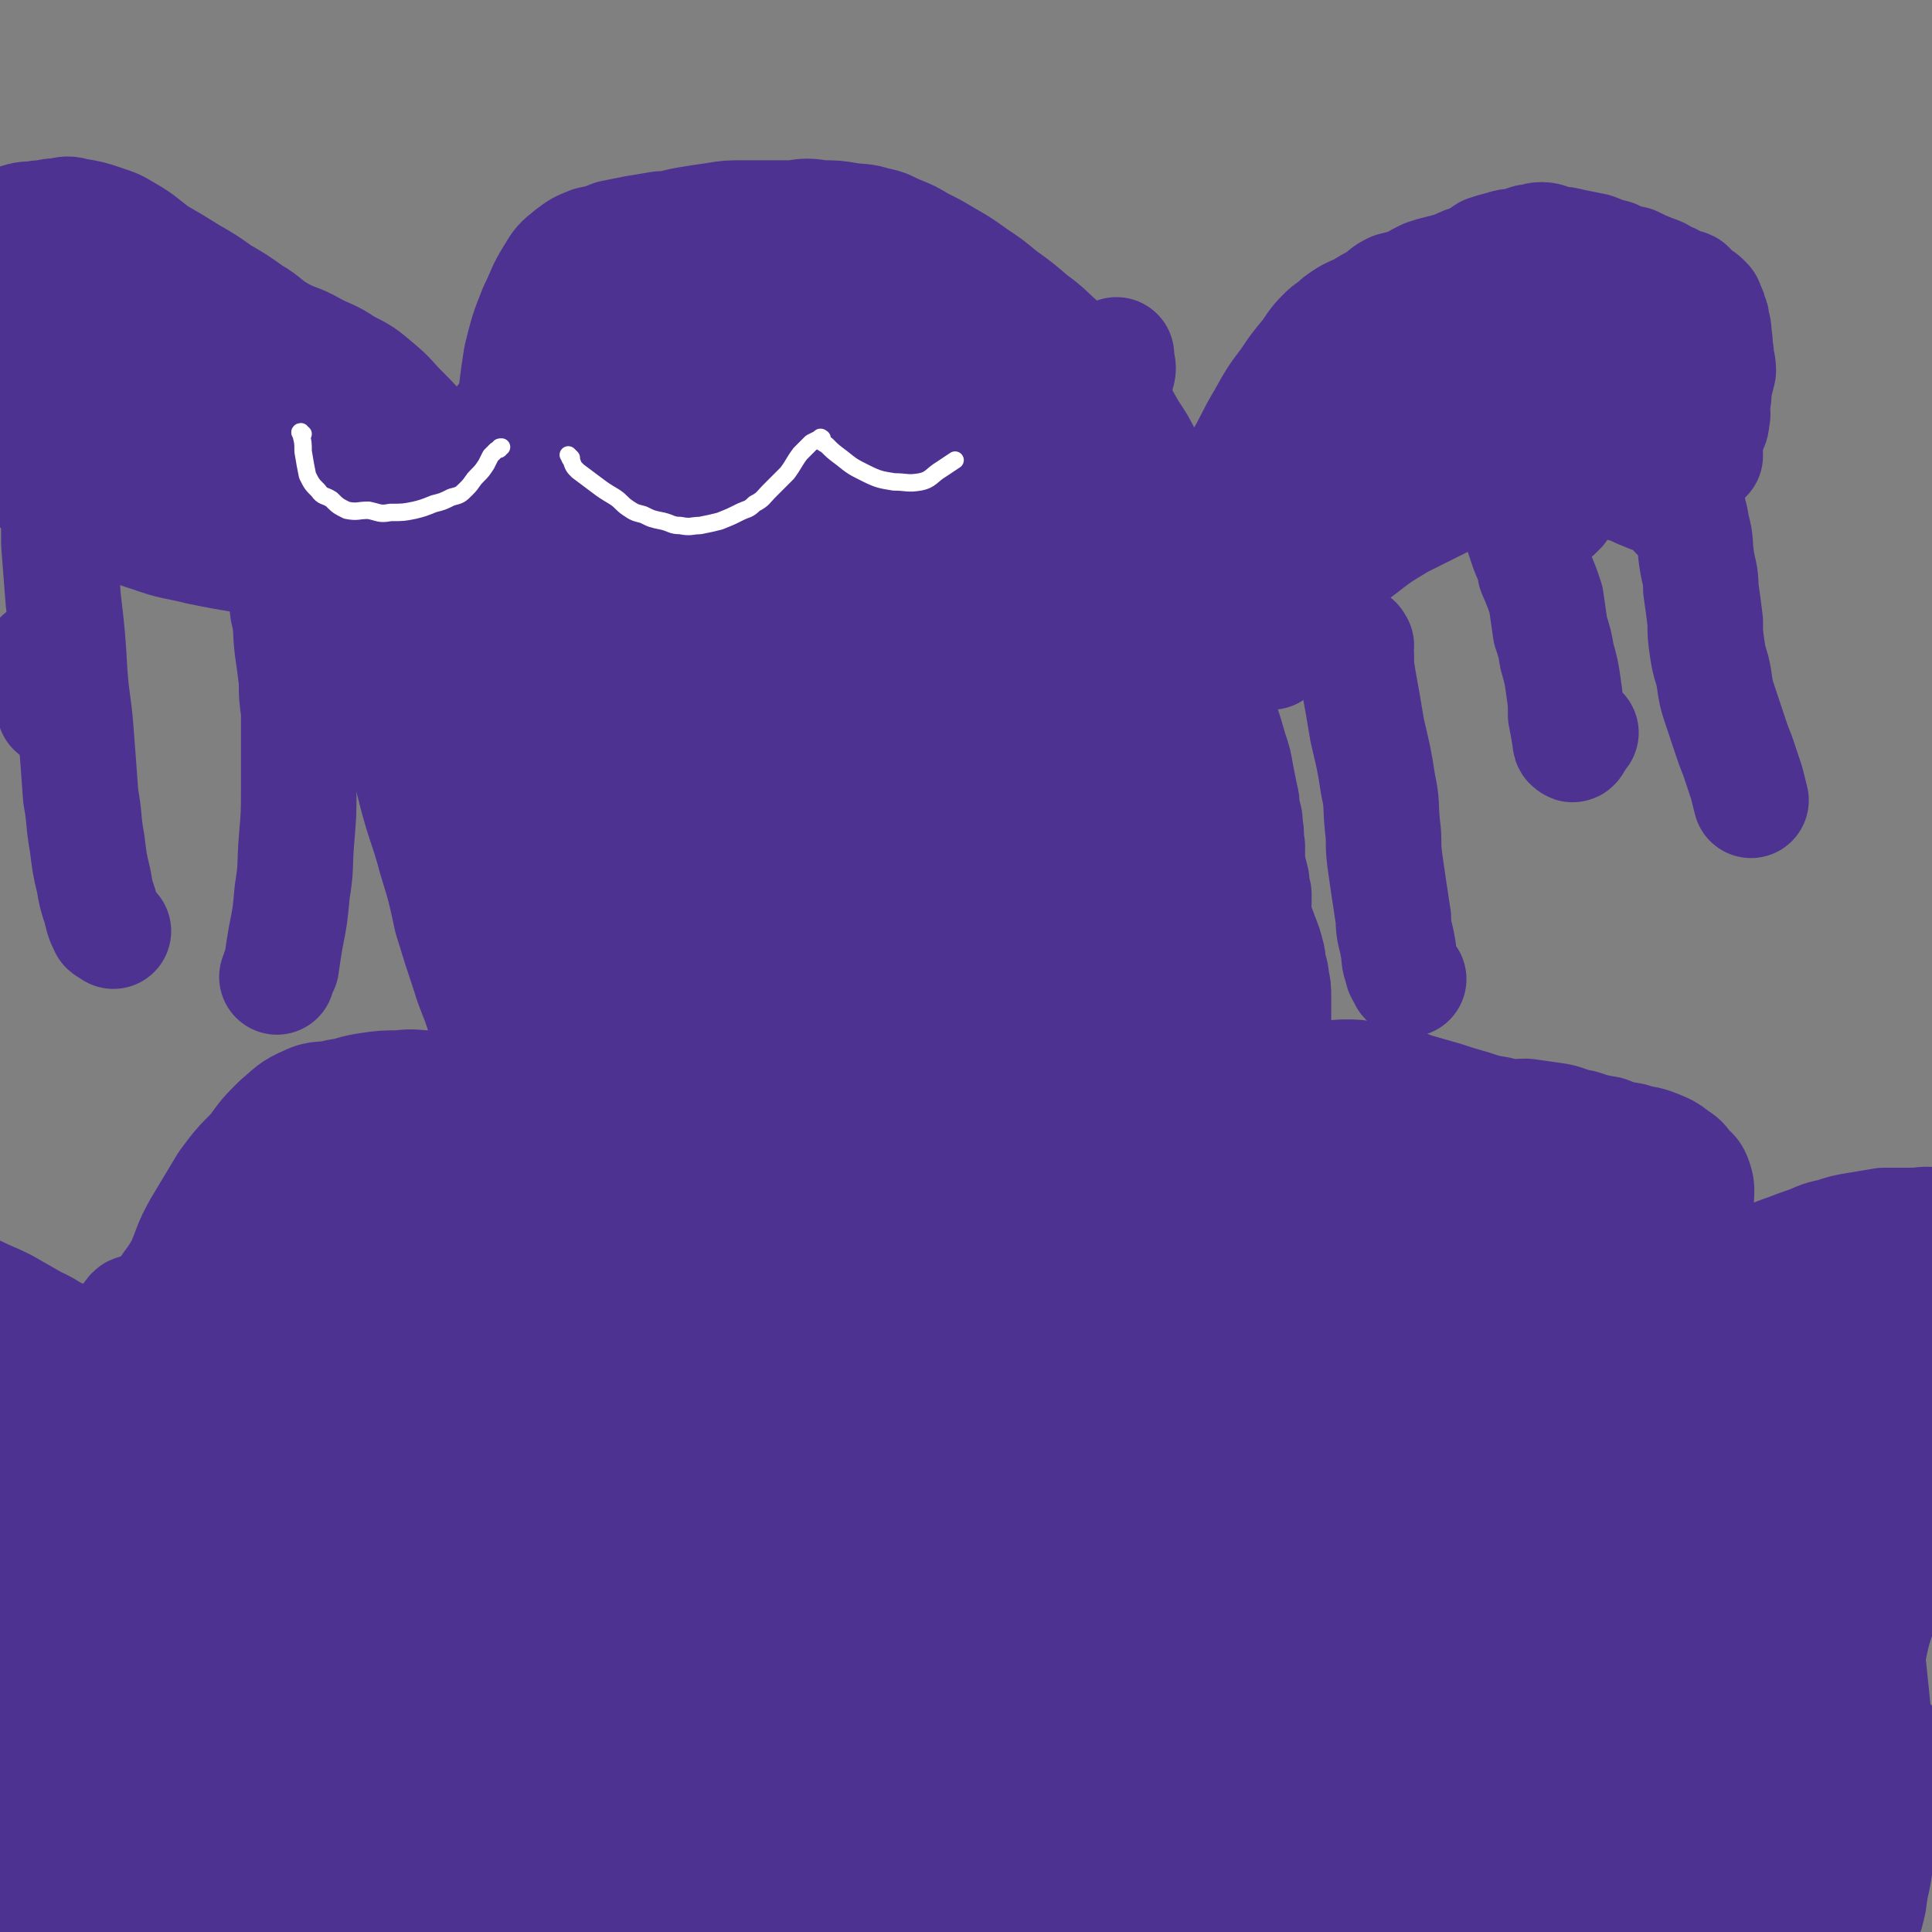 <svg viewBox='0 0 886 886' version='1.1' xmlns='http://www.w3.org/2000/svg' xmlns:xlink='http://www.w3.org/1999/xlink'><rect x="0" y="0" width="886" height="886" fill="#808080" stroke="none"/><g fill='none' stroke='#4D3292' stroke-width='53' stroke-linecap='round' stroke-linejoin='round'><path d='M250,171c-1,0 -1,-1 -1,-1 -2,2 -2,3 -3,5 -3,5 -4,4 -7,8 -5,6 -5,6 -9,11 -5,6 -5,6 -9,12 -4,5 -4,5 -7,10 -4,6 -4,6 -7,12 -3,5 -3,5 -6,11 -2,5 -2,5 -4,10 -2,4 -2,4 -3,8 -1,4 -1,4 -1,8 0,4 1,4 2,8 2,4 2,5 3,9 2,4 1,4 3,8 3,5 4,4 6,9 3,4 3,4 6,8 3,5 3,5 7,9 3,5 3,5 6,9 4,5 4,4 8,9 3,4 3,4 6,8 3,3 3,4 6,7 2,3 2,3 5,6 2,2 3,2 5,5 3,3 3,3 5,6 2,3 2,3 5,6 2,3 3,2 5,5 2,3 2,3 4,7 2,3 2,3 4,6 2,3 2,3 3,6 2,5 2,5 4,11 3,5 3,5 5,10 1,3 1,3 2,6 0,2 0,2 0,4 0,1 0,1 0,2 0,2 0,2 0,4 -1,2 0,2 0,4 -1,2 -1,2 -2,5 0,3 0,3 0,6 0,3 0,3 -1,7 0,3 -1,3 -1,6 -1,4 -1,4 -1,8 0,5 0,5 0,9 0,5 0,5 0,10 0,5 -1,5 -1,10 0,3 0,4 0,7 1,6 1,6 1,11 0,5 0,5 -1,11 0,4 0,4 -1,8 0,2 0,2 -1,5 -1,2 -1,2 -1,4 0,1 0,1 0,2 0,0 0,0 0,0 0,0 0,0 0,-1 '/><path d='M271,512c-1,0 -1,-1 -1,-1 -1,-1 -1,0 -2,-1 -1,-1 -1,-1 -2,-3 -1,-2 -2,-2 -3,-4 -2,-6 -1,-6 -3,-13 -2,-6 -1,-6 -3,-13 -2,-8 -3,-8 -4,-16 -2,-7 -1,-7 -2,-15 0,-9 0,-9 -1,-17 -1,-12 -2,-12 -3,-24 -2,-15 -2,-15 -3,-29 -2,-14 -2,-14 -4,-28 0,-8 0,-8 0,-16 0,-6 0,-6 0,-12 0,-5 0,-5 0,-9 -1,-5 -1,-6 -2,-11 0,-5 -1,-5 -2,-11 -1,-9 0,-9 -1,-18 -1,-11 -1,-11 -1,-22 0,-14 0,-14 0,-28 1,-15 1,-15 2,-30 1,-14 1,-14 3,-27 3,-12 3,-12 7,-22 4,-8 3,-8 8,-16 3,-5 3,-5 8,-9 4,-3 4,-3 9,-5 5,-1 5,-1 10,-3 5,-1 5,-1 10,-2 6,-1 6,-1 12,-2 6,0 6,-1 12,-2 6,-1 6,-1 13,-2 6,-1 6,-1 13,-1 5,0 5,0 11,0 6,0 6,0 12,0 6,-1 6,-1 13,0 6,0 6,0 12,1 6,1 6,0 12,2 6,1 6,2 11,4 5,2 5,2 10,5 6,3 6,3 11,6 7,4 7,4 14,9 6,4 6,4 12,9 7,5 7,5 14,11 7,5 7,6 14,12 7,6 7,5 13,12 6,6 5,7 10,13 4,7 4,7 8,14 4,6 4,6 7,12 4,5 4,5 7,11 3,5 2,5 4,11 2,5 2,5 4,11 1,5 1,5 2,10 1,7 1,7 2,13 1,7 1,7 2,14 1,7 1,7 3,14 2,6 2,6 3,12 2,6 2,6 3,12 2,7 3,7 5,13 2,6 2,6 4,13 2,6 2,6 3,12 1,5 1,5 2,10 1,3 0,3 1,7 1,3 1,3 1,6 1,4 0,4 1,9 0,4 0,4 0,8 1,4 1,4 2,8 0,3 0,3 1,6 0,2 0,2 0,4 -1,1 0,1 0,3 0,0 0,0 0,0 0,1 -1,1 0,1 0,2 0,2 0,4 2,4 2,4 3,7 2,5 2,5 3,9 1,3 0,3 1,6 1,3 1,3 1,5 1,4 1,4 1,9 0,3 0,3 0,6 0,3 0,2 0,5 -1,2 0,2 0,3 0,1 0,1 0,1 0,1 0,1 0,1 0,0 -1,0 0,1 0,2 0,2 0,3 1,3 1,3 1,5 1,3 1,3 2,5 0,1 0,1 0,2 0,1 0,2 0,2 -1,1 -1,1 -1,1 0,0 0,0 0,1 '/><path d='M265,198c-1,-1 -1,-2 -1,-1 -2,1 -1,2 -2,5 -3,9 -3,9 -6,18 -6,15 -6,15 -11,31 -4,14 -4,14 -6,29 -2,13 -3,13 -2,25 1,15 2,15 7,29 5,14 4,15 12,28 8,13 9,13 20,24 8,7 8,8 18,13 6,3 8,5 14,3 5,-1 5,-3 8,-8 3,-6 4,-6 5,-13 2,-13 2,-13 2,-27 -1,-19 -2,-19 -3,-38 -1,-22 -1,-22 -3,-44 -1,-20 -1,-20 -2,-39 -1,-15 -1,-15 -3,-30 -1,-10 -1,-10 -4,-19 -2,-8 -2,-9 -6,-16 -3,-6 -2,-7 -7,-11 -3,-2 -4,-2 -8,-2 -3,0 -4,0 -7,2 -5,4 -5,5 -8,11 -6,11 -6,11 -10,23 -5,20 -5,20 -7,40 -3,26 -3,26 -3,52 1,24 0,25 4,49 4,22 3,22 11,43 4,11 5,11 13,20 4,5 6,9 11,8 6,0 7,-3 11,-9 6,-8 6,-9 8,-18 4,-15 4,-15 4,-31 1,-24 -1,-24 -2,-48 -2,-27 -3,-27 -4,-54 -2,-27 -3,-27 -3,-55 0,-21 1,-21 2,-42 0,-11 2,-13 2,-23 0,-1 -1,0 -1,1 -1,1 -1,0 -1,1 -3,7 -4,7 -5,15 -4,18 -5,18 -6,37 -3,32 -6,32 -4,64 2,29 5,29 12,58 4,19 3,20 10,38 4,9 5,9 12,17 3,4 4,5 8,6 4,0 5,-2 7,-5 2,-8 1,-9 0,-17 -1,-13 -1,-13 -5,-26 -5,-18 -6,-18 -12,-37 -6,-22 -6,-22 -12,-44 -5,-18 -5,-18 -10,-35 -2,-8 -1,-8 -3,-16 -2,-5 -2,-5 -5,-10 -1,-2 -2,-2 -3,-3 0,0 1,1 1,2 0,2 0,2 1,4 5,11 5,12 11,22 12,21 11,22 25,41 19,26 18,28 42,50 15,15 17,14 35,23 16,8 16,9 33,12 9,2 11,0 19,-3 6,-3 8,-4 9,-9 1,-8 -1,-9 -5,-16 -7,-14 -8,-14 -18,-27 -14,-17 -14,-17 -30,-33 -15,-17 -15,-17 -32,-32 -13,-11 -13,-13 -28,-20 -13,-6 -14,-5 -27,-4 -12,0 -14,1 -24,6 -11,6 -13,7 -20,17 -8,13 -8,15 -10,30 -3,19 -2,20 1,39 3,20 2,22 12,40 9,16 11,16 25,29 11,10 12,13 25,18 11,3 13,4 23,0 10,-4 10,-7 17,-16 7,-10 9,-10 11,-22 2,-19 0,-20 -4,-39 -4,-26 -5,-26 -13,-51 -8,-29 -9,-28 -18,-57 -5,-17 -3,-18 -8,-35 -3,-7 -3,-13 -7,-13 -4,0 -6,7 -9,14 -6,15 -7,16 -10,32 -4,24 -5,24 -5,49 1,29 3,29 8,57 6,25 5,26 14,49 6,13 7,13 17,24 5,7 6,9 13,11 5,2 9,1 12,-3 4,-7 2,-9 2,-19 -1,-14 0,-14 -4,-28 -5,-23 -7,-23 -14,-46 -7,-25 -7,-25 -14,-51 -5,-20 -6,-20 -10,-41 -1,-7 0,-7 -1,-14 0,-1 0,-1 -1,-1 0,0 -1,1 -1,2 1,10 1,10 3,20 3,20 2,21 8,41 11,29 11,30 26,58 9,15 9,16 22,29 6,6 9,9 16,9 4,1 5,-3 7,-7 3,-6 4,-6 4,-12 -2,-14 -3,-14 -8,-28 -5,-18 -6,-18 -12,-37 -7,-19 -7,-19 -14,-39 -5,-14 -5,-14 -11,-28 -3,-6 -3,-7 -6,-12 -1,-1 -2,1 -4,2 -1,1 -1,1 0,3 0,3 0,3 2,7 6,14 6,15 13,28 10,20 10,20 22,39 13,21 13,21 28,41 12,15 12,15 25,29 9,10 8,12 18,19 4,3 6,3 11,3 4,-1 6,-1 7,-4 2,-5 1,-7 -2,-13 -4,-10 -5,-9 -11,-19 -9,-16 -10,-15 -19,-31 -13,-24 -14,-23 -26,-47 -11,-23 -11,-23 -21,-46 -7,-17 -7,-17 -14,-34 -2,-5 -1,-6 -4,-10 -1,-1 -2,-2 -2,-2 0,1 1,2 2,5 2,5 2,5 5,11 5,13 5,13 11,26 10,23 9,23 21,46 12,23 11,23 26,45 11,16 12,15 25,31 9,10 9,10 19,20 5,5 5,5 11,9 1,1 2,1 2,1 0,0 -1,0 -2,-1 -6,-3 -6,-3 -11,-8 -10,-10 -11,-10 -20,-22 -14,-18 -14,-18 -26,-38 -12,-19 -11,-20 -23,-40 -6,-12 -6,-12 -13,-25 -2,-3 -2,-3 -4,-7 -1,-1 -1,-1 -2,-3 0,0 0,-1 0,-1 1,1 2,1 3,3 6,6 7,5 12,12 12,14 12,14 21,30 15,24 15,24 27,50 11,21 10,22 20,44 9,17 9,17 17,34 5,10 6,10 10,20 1,4 1,4 1,8 0,1 -1,3 -2,2 -4,-4 -5,-6 -9,-12 -8,-12 -9,-11 -16,-23 -11,-19 -12,-19 -21,-39 -11,-28 -10,-29 -18,-58 -7,-23 -7,-23 -10,-47 -2,-12 -1,-13 -1,-25 1,-7 1,-8 2,-13 1,-1 2,0 2,1 4,8 3,9 6,18 5,16 6,16 11,33 8,30 7,30 16,60 11,32 11,32 23,62 11,27 11,27 23,52 7,16 8,16 15,31 6,11 6,11 11,23 3,7 4,7 6,14 1,3 1,6 1,6 -1,1 -1,-2 -2,-5 -5,-14 -6,-14 -10,-28 -7,-20 -7,-20 -13,-40 -7,-24 -8,-24 -13,-48 -5,-22 -5,-22 -8,-44 -2,-14 -2,-15 -2,-29 0,-1 1,-2 1,-3 0,0 -1,0 -1,1 -1,4 -1,4 -1,8 -1,25 -3,25 -2,51 0,39 -1,40 4,79 5,37 6,37 15,73 6,24 6,24 13,46 5,14 5,14 11,27 1,3 2,6 4,6 1,0 3,-2 3,-5 1,-9 0,-9 -1,-19 -2,-14 -2,-15 -5,-29 -4,-20 -5,-20 -10,-40 -5,-20 -5,-20 -10,-41 -4,-16 -3,-17 -7,-33 -2,-10 -2,-10 -4,-20 0,-1 0,-1 -1,-1 0,0 -1,1 -1,1 -1,7 -1,7 -1,14 0,16 0,16 1,32 1,24 1,24 5,47 3,16 4,16 9,32 3,10 2,10 6,20 2,4 1,5 4,8 2,1 3,0 6,-1 2,-1 2,-1 4,-3 2,-2 2,-2 3,-5 1,-3 1,-4 1,-7 0,-4 0,-4 0,-9 0,-3 1,-3 1,-7 0,-3 0,-3 0,-5 0,-2 0,-3 0,-3 0,-1 -1,1 -1,2 0,1 0,1 0,1 0,0 0,0 -1,0 -1,1 -1,1 -1,2 -1,1 -1,1 -1,3 0,0 0,0 0,1 0,0 0,0 0,1 0,0 0,0 0,0 2,1 2,2 4,3 4,2 4,2 8,4 6,2 6,3 12,4 6,2 6,1 12,2 6,0 6,0 12,0 5,0 5,-1 11,-1 5,0 5,0 10,1 5,1 5,1 10,2 6,1 6,1 11,3 7,2 7,2 14,4 6,2 6,2 13,4 6,2 6,2 12,3 6,2 6,1 13,1 7,1 7,1 14,2 5,1 5,2 11,3 6,2 6,2 12,3 5,2 5,2 11,3 6,2 6,1 11,3 5,2 5,2 9,5 3,2 3,2 5,5 2,2 3,2 4,5 1,3 1,3 1,6 0,4 -1,4 0,7 0,5 1,5 2,9 0,4 1,4 2,7 1,4 0,5 2,7 1,2 2,2 4,3 4,1 4,2 8,1 5,0 5,-1 10,-3 6,-1 6,-1 11,-3 6,-2 5,-2 11,-4 6,-2 6,-3 12,-4 6,-2 6,-2 12,-3 6,-1 6,-1 12,-2 6,0 6,0 13,0 5,0 5,-1 11,0 6,1 6,2 11,4 5,2 6,2 10,5 5,3 5,3 10,7 5,4 5,4 10,8 6,4 6,3 12,7 3,3 2,3 5,6 1,0 1,0 2,1 0,1 0,1 0,1 '/><path d='M358,500c-1,0 -1,-2 -1,-1 -4,1 -3,2 -7,4 -6,4 -6,4 -12,6 -7,4 -7,4 -14,6 -8,1 -8,1 -16,1 -8,0 -8,-1 -17,-2 -10,-1 -10,-1 -19,-3 -11,-2 -10,-2 -21,-4 -10,-2 -10,-2 -20,-4 -9,-2 -9,-3 -18,-4 -8,-1 -8,0 -16,0 -7,0 -7,-1 -14,0 -7,0 -7,0 -14,1 -7,1 -7,2 -14,3 -7,2 -8,0 -14,3 -7,3 -7,4 -13,9 -6,6 -6,6 -11,13 -7,7 -7,7 -13,15 -6,10 -6,10 -12,20 -5,9 -4,9 -8,18 -4,7 -4,6 -8,12 -2,5 -2,5 -4,10 -2,4 -2,4 -4,7 -2,3 -2,3 -4,5 -2,2 -2,3 -6,4 -3,1 -4,1 -8,1 -5,-1 -5,-2 -10,-3 -5,-1 -5,-1 -10,-3 -8,-3 -7,-4 -14,-7 -7,-4 -7,-4 -14,-8 -6,-3 -7,-3 -13,-6 -6,-2 -6,-2 -12,-4 -6,-2 -6,-2 -11,-3 -6,-2 -6,-2 -11,-2 -4,-1 -4,-1 -8,-1 -4,0 -5,-1 -8,0 -2,2 -1,3 -1,6 -1,7 0,7 1,14 1,12 0,12 3,23 4,16 5,15 10,31 6,15 4,15 12,30 7,14 7,14 17,27 11,14 11,15 24,26 14,12 15,10 30,20 '/><path d='M315,344c0,0 -1,-1 -1,-1 -1,0 0,0 0,1 -3,5 -4,4 -5,9 -4,11 -4,11 -6,22 -4,19 -5,19 -6,38 0,21 1,22 3,43 1,16 0,17 4,33 3,12 4,12 10,22 3,6 4,8 9,10 3,2 5,1 8,-2 6,-7 6,-9 9,-18 5,-14 4,-14 7,-29 3,-20 2,-21 4,-41 2,-20 2,-20 4,-40 1,-14 1,-14 2,-28 0,-1 0,-3 0,-3 0,0 -1,2 -2,4 -2,8 -1,8 -3,16 -4,23 -6,23 -9,46 -4,27 -4,27 -5,55 -1,26 0,26 2,53 1,19 1,19 4,37 2,10 2,15 7,20 3,2 6,-3 9,-7 5,-7 6,-8 8,-17 5,-18 4,-19 6,-37 3,-24 3,-24 5,-48 2,-27 2,-28 4,-55 2,-23 1,-23 4,-46 1,-12 1,-13 4,-25 1,-2 4,-5 4,-3 0,5 -3,9 -4,18 -3,17 -3,17 -4,33 -2,29 -2,29 -1,59 1,30 1,30 5,61 4,26 3,27 11,51 4,9 5,11 12,16 3,3 6,3 9,0 5,-6 4,-8 5,-17 4,-23 3,-23 5,-45 2,-27 2,-27 3,-54 1,-30 0,-30 1,-61 2,-21 2,-21 5,-43 1,-6 2,-8 3,-12 0,-1 1,1 1,3 -1,8 -1,8 -1,17 -1,25 -1,25 0,50 1,32 0,32 4,65 4,35 4,35 11,69 5,22 5,23 12,44 4,14 3,15 10,27 2,2 5,3 7,1 4,-3 4,-5 5,-11 2,-14 1,-15 0,-30 -1,-27 -2,-27 -4,-55 -2,-30 -3,-30 -4,-60 -2,-28 -3,-28 -1,-55 1,-12 2,-12 5,-24 1,-3 3,-8 3,-6 1,3 -1,8 -2,16 -2,18 -2,18 -3,36 -2,32 -4,32 -4,64 0,41 1,41 3,83 2,37 1,37 6,74 3,26 4,26 9,52 3,15 3,15 6,31 1,3 3,8 3,7 -1,-6 -2,-12 -5,-23 -4,-20 -4,-20 -8,-40 -5,-28 -5,-28 -8,-56 -4,-34 -4,-34 -7,-68 -3,-30 -4,-30 -4,-59 -1,-17 0,-17 1,-33 1,-6 1,-7 2,-13 0,-1 -1,-1 -2,0 0,1 0,1 -1,2 -1,5 0,5 -2,10 -3,14 -4,13 -6,28 -5,39 -5,39 -7,79 -2,36 -2,36 -1,72 0,26 1,26 3,53 1,17 1,17 2,35 0,6 1,12 0,11 -2,-2 -3,-9 -6,-18 -5,-16 -5,-16 -9,-33 -7,-31 -7,-31 -13,-63 -6,-36 -7,-36 -11,-73 -3,-35 -3,-35 -3,-70 0,-18 2,-18 3,-36 1,-6 1,-10 1,-12 0,-1 -1,3 -2,6 -3,11 -4,10 -6,21 -7,29 -9,29 -12,58 -5,49 -5,50 -4,99 2,69 6,69 10,138 1,18 2,18 0,36 -2,9 -5,20 -7,17 -5,-6 -5,-17 -8,-35 -5,-25 -6,-25 -8,-50 -3,-37 -3,-38 -3,-75 1,-37 0,-37 4,-74 3,-33 4,-33 10,-66 2,-13 3,-13 6,-26 1,-2 2,-6 1,-5 -3,7 -5,11 -9,21 -16,40 -17,39 -30,80 -18,53 -19,52 -31,107 -11,49 -8,50 -15,100 -4,32 -3,32 -6,63 '/><path d='M328,885c-1,-1 -2,-1 -1,-1 2,-21 3,-21 6,-41 8,-49 8,-49 17,-97 11,-57 11,-57 23,-113 7,-31 8,-31 15,-62 1,-2 2,-4 0,-5 -1,0 -3,0 -5,2 -9,7 -11,7 -17,17 -16,24 -16,25 -28,51 -15,35 -17,35 -27,71 -10,40 -8,40 -14,81 -5,34 -5,34 -7,67 -1,19 -2,22 1,37 0,3 3,1 6,-1 3,-3 3,-3 5,-8 5,-12 5,-12 7,-24 6,-32 6,-32 10,-64 5,-35 6,-35 9,-70 4,-33 4,-33 6,-67 1,-25 3,-25 1,-51 -2,-14 0,-20 -8,-29 -4,-5 -10,-2 -18,1 -12,5 -13,6 -22,17 -15,19 -17,20 -24,44 -15,43 -13,44 -19,90 -6,40 -7,40 -6,80 0,31 -3,34 7,61 4,11 10,8 21,16 '/><path d='M303,885c0,0 -1,0 -1,-1 0,-2 1,-2 1,-4 5,-25 6,-25 10,-50 7,-39 8,-39 13,-77 5,-47 8,-47 9,-95 0,-29 -2,-29 -7,-58 -2,-15 -1,-17 -8,-29 -3,-5 -7,-7 -13,-5 -9,2 -11,4 -18,12 -14,18 -16,18 -23,39 -14,41 -13,42 -20,84 -7,42 -7,42 -7,84 -1,36 -2,38 6,73 4,16 6,17 17,28 5,6 10,9 15,6 8,-3 8,-8 12,-18 7,-19 7,-19 11,-39 6,-30 7,-31 9,-61 4,-36 3,-36 3,-72 0,-35 1,-35 -3,-69 -3,-26 -3,-26 -11,-51 -5,-13 -4,-18 -14,-25 -6,-5 -11,-4 -17,1 -14,14 -13,18 -22,38 -12,27 -12,27 -20,56 -10,35 -12,35 -14,71 -3,36 -1,36 3,73 3,28 1,29 9,56 4,10 6,14 15,17 6,2 10,0 16,-6 10,-12 10,-14 15,-30 9,-27 8,-28 14,-56 6,-33 7,-33 11,-66 4,-36 3,-37 4,-73 0,-30 0,-30 -2,-59 0,-17 1,-24 -2,-34 0,-2 -3,4 -4,9 -6,18 -6,18 -9,37 -7,31 -8,31 -12,62 -5,41 -4,41 -6,81 -2,36 -2,36 -2,72 0,22 0,23 3,44 0,8 1,15 3,15 2,1 4,-6 4,-13 3,-24 3,-24 4,-49 2,-32 2,-32 2,-64 1,-37 1,-37 1,-74 -1,-30 -2,-30 -4,-61 -1,-19 1,-20 -4,-38 -1,-6 -5,-11 -9,-9 -11,8 -11,15 -19,30 -12,24 -13,24 -21,48 -12,35 -12,35 -20,71 -8,32 -7,33 -13,66 -4,24 -5,24 -7,48 0,6 0,11 2,11 2,1 4,-4 6,-9 7,-19 7,-19 12,-38 7,-29 7,-29 12,-57 7,-34 6,-34 11,-68 6,-32 6,-32 10,-65 4,-25 3,-25 5,-51 2,-12 3,-15 2,-24 0,-1 -1,2 -3,4 -5,6 -6,5 -9,12 -10,21 -10,22 -17,44 -10,32 -11,32 -18,64 -7,38 -7,39 -10,77 -2,34 0,34 1,68 1,23 -1,23 3,45 1,6 3,11 6,10 3,-2 4,-7 6,-15 4,-18 3,-18 5,-37 3,-32 3,-32 4,-63 2,-37 2,-37 3,-73 0,-38 -1,-38 -2,-76 0,-26 0,-26 -2,-52 -1,-12 1,-15 -3,-25 -1,-2 -4,-1 -6,1 -11,15 -11,16 -19,33 -12,25 -13,25 -21,51 -12,39 -11,40 -18,80 -7,41 -7,41 -9,82 -3,37 -3,37 -1,74 1,17 1,17 5,34 2,7 3,12 6,13 2,1 4,-4 5,-9 4,-22 4,-22 6,-45 4,-27 5,-27 7,-56 2,-36 1,-36 1,-72 0,-34 0,-34 -2,-68 -2,-27 0,-27 -4,-54 -2,-10 -2,-11 -8,-19 -3,-4 -6,-6 -10,-3 -9,7 -9,10 -14,22 -11,23 -11,23 -18,47 -12,42 -13,42 -19,85 -5,41 -3,41 -3,82 1,35 0,36 4,71 1,16 1,17 6,32 1,5 4,9 6,8 3,0 3,-5 3,-11 1,-15 1,-15 0,-31 -2,-27 -1,-27 -4,-53 -4,-33 -5,-33 -10,-66 -5,-33 -5,-33 -11,-65 -4,-25 -5,-25 -10,-49 -2,-7 -1,-8 -4,-13 -1,-2 -2,-1 -3,1 -4,4 -3,5 -5,11 -6,16 -7,16 -11,32 -6,23 -7,23 -10,47 -3,28 -3,28 -3,56 0,25 1,25 3,50 1,14 2,14 5,28 1,5 2,10 4,9 2,-2 2,-7 3,-14 2,-12 2,-12 1,-24 -1,-23 -2,-23 -5,-46 -4,-27 -4,-27 -8,-54 -5,-27 -6,-26 -10,-53 -1,-10 0,-10 -1,-19 0,-1 -1,-2 -1,-2 -1,-1 0,1 0,2 -1,9 -1,9 -2,19 -1,20 -1,20 -1,39 1,31 1,31 2,61 1,24 2,24 3,47 1,15 2,15 2,29 0,2 0,4 0,4 -1,-1 0,-3 0,-6 -1,-12 -2,-12 -3,-23 -1,-18 -1,-18 -3,-36 -1,-22 -2,-22 -3,-45 -1,-20 -1,-20 -1,-40 0,-13 0,-13 1,-25 1,-4 1,-9 1,-8 1,0 1,4 0,8 -1,8 -1,8 -2,16 -1,14 -1,14 -1,28 -1,18 -1,18 -1,35 1,19 1,19 3,39 2,18 2,18 5,35 1,13 1,13 4,26 1,7 1,9 4,14 1,1 2,0 3,-2 1,-3 2,-3 2,-7 0,-11 0,-11 -1,-21 -1,-12 0,-12 -2,-23 -1,-11 -1,-11 -3,-22 0,-3 0,-4 -1,-6 0,-1 -1,0 -1,1 -1,6 -2,6 -2,12 -2,15 -2,15 -2,30 -1,16 -1,16 -1,32 -1,13 0,13 0,27 0,9 0,9 0,17 0,3 -1,6 0,7 0,0 1,-2 2,-4 1,-5 2,-5 2,-10 2,-9 1,-10 2,-19 2,-11 2,-11 3,-22 1,-9 1,-9 2,-17 1,-2 1,-3 1,-5 0,0 -1,0 -1,1 -1,3 -1,3 -1,6 0,13 0,13 0,26 1,15 0,15 2,31 1,9 2,9 4,17 '/><path d='M122,816c0,-1 -1,-2 -1,-1 -3,2 -2,3 -5,7 -6,11 -6,11 -13,22 -6,10 -7,10 -14,20 -4,6 -4,7 -9,12 -1,1 -1,0 -2,0 -1,0 -1,0 -1,0 -1,-4 -1,-4 -2,-8 -2,-7 -1,-7 -4,-14 -2,-5 -2,-5 -5,-10 0,-1 -1,-2 -2,-1 -2,0 -2,1 -3,3 -3,4 -3,4 -5,8 -3,5 -3,5 -5,11 -2,6 -4,7 -3,13 1,5 3,6 8,9 5,3 5,3 11,4 12,0 12,-1 23,-3 16,-3 17,-1 30,-8 19,-10 19,-11 34,-25 21,-19 19,-20 37,-42 17,-20 17,-20 33,-41 13,-18 12,-19 25,-36 6,-7 6,-7 12,-14 3,-2 5,-4 5,-5 0,0 -2,2 -4,4 -5,4 -6,4 -10,9 -10,11 -10,11 -18,23 -15,20 -15,21 -28,42 -13,23 -13,23 -25,47 -9,19 -9,20 -17,39 '/><path d='M319,704c0,0 0,-2 -1,-1 -1,0 -1,1 -2,3 -5,4 -5,4 -10,8 -9,9 -9,9 -17,19 -14,16 -14,16 -26,32 -10,13 -10,13 -20,27 -9,13 -10,12 -18,26 -7,10 -6,11 -11,22 -5,10 -6,10 -11,20 -3,7 -3,7 -5,14 -2,4 -2,4 -4,8 0,2 0,2 -1,4 0,0 0,0 1,0 0,0 0,-1 1,-1 3,-1 3,0 6,-2 6,-3 6,-3 11,-8 11,-9 11,-9 20,-20 10,-12 10,-12 18,-25 10,-14 10,-14 19,-28 8,-12 8,-12 15,-24 6,-9 6,-9 12,-18 2,-4 3,-4 5,-7 1,-1 1,-2 1,-2 -1,0 -1,1 -2,1 -3,8 -3,8 -6,15 -7,17 -7,17 -13,34 -9,24 -8,24 -17,49 -5,16 -5,16 -10,32 -2,5 -2,5 -5,11 '/><path d='M460,263c0,0 0,-1 -1,-1 0,0 -1,0 -1,0 -1,-1 -1,-2 -1,-2 -1,0 0,1 0,2 0,12 0,12 0,24 0,18 -1,18 0,36 1,24 1,24 3,48 3,24 2,24 7,47 3,19 4,19 9,37 1,4 2,5 4,8 0,0 1,-1 1,-1 0,-2 -1,-2 0,-4 2,-20 3,-20 5,-39 3,-20 2,-20 5,-40 2,-21 2,-21 4,-41 2,-21 1,-21 3,-42 2,-20 2,-20 4,-41 1,-19 0,-19 3,-38 1,-14 2,-14 4,-27 2,-9 2,-9 3,-19 0,-4 -1,-6 0,-7 0,-1 0,1 0,2 1,4 1,4 0,7 -2,11 -2,11 -5,22 -4,16 -4,16 -9,32 -6,23 -6,23 -11,46 -6,27 -6,27 -11,54 -3,24 -3,24 -6,48 -2,19 -3,19 -4,39 -1,15 -1,15 -1,30 0,9 -1,10 0,18 0,1 1,0 2,-1 2,-3 2,-3 3,-7 3,-10 3,-10 5,-20 3,-16 3,-16 6,-31 3,-20 2,-20 7,-39 4,-19 4,-19 9,-38 4,-14 4,-14 8,-29 3,-9 3,-9 7,-18 0,-1 1,-2 1,-1 0,0 0,1 0,2 -1,4 -2,4 -4,8 -4,9 -4,9 -9,18 -8,13 -8,13 -16,27 -9,14 -9,14 -18,28 -8,12 -8,12 -16,24 -5,6 -5,6 -11,11 -2,2 -3,4 -5,4 -1,0 -2,-2 -2,-3 0,-6 1,-6 1,-11 3,-29 2,-29 5,-57 1,-15 2,-15 5,-30 2,-12 4,-16 6,-23 0,-1 -2,3 -2,5 -1,6 -1,6 -2,11 -6,29 -8,29 -13,59 -8,47 -12,47 -14,95 -2,57 -1,57 5,114 4,37 2,38 15,73 18,48 15,55 47,92 15,17 25,16 46,16 13,0 13,-7 22,-17 12,-14 12,-14 20,-31 17,-35 18,-35 30,-72 4,-13 7,-15 3,-28 -6,-16 -8,-22 -23,-30 -12,-6 -16,-1 -31,3 -20,5 -21,5 -38,16 -23,14 -24,15 -42,35 -24,27 -23,28 -43,59 -20,30 -21,30 -37,63 -15,32 -15,32 -24,65 -7,23 -6,24 -7,47 -1,13 -4,20 1,27 2,4 8,0 14,-4 11,-10 11,-12 20,-25 14,-22 13,-23 25,-46 18,-32 17,-32 34,-64 19,-33 19,-33 38,-66 18,-31 18,-31 37,-61 12,-18 13,-18 26,-36 7,-10 8,-11 14,-21 1,-1 0,-1 -1,-1 -3,1 -4,1 -7,3 -8,3 -8,3 -16,7 -16,9 -16,8 -31,19 -19,15 -20,15 -37,32 -18,17 -18,18 -34,37 -11,13 -11,14 -20,29 -7,9 -9,10 -13,19 0,2 3,3 5,2 6,-2 6,-3 12,-8 11,-10 11,-10 21,-21 16,-19 15,-20 30,-40 16,-22 16,-22 31,-45 13,-20 13,-20 26,-40 9,-15 9,-15 17,-31 3,-5 5,-7 5,-10 0,-2 -3,-1 -5,1 -8,5 -9,5 -16,12 -15,15 -16,14 -30,31 -21,27 -21,28 -40,57 -18,30 -18,30 -33,62 -14,31 -13,31 -24,63 -9,27 -9,27 -15,54 -3,18 -4,18 -3,36 1,9 1,14 6,17 4,3 8,0 13,-4 11,-9 11,-10 20,-22 16,-24 15,-25 31,-49 16,-24 16,-24 32,-49 17,-25 17,-25 33,-50 13,-20 13,-20 27,-40 8,-13 11,-16 17,-25 1,-2 -1,2 -3,4 -8,9 -8,9 -16,18 -17,18 -18,17 -33,35 -23,28 -23,28 -44,58 -21,29 -21,28 -40,59 -16,27 -15,27 -29,56 -10,21 -11,21 -18,42 -3,10 -6,15 -3,20 2,4 7,-1 13,-3 10,-2 11,0 20,-5 14,-7 14,-7 26,-17 20,-18 20,-19 39,-38 20,-19 19,-19 39,-39 16,-17 15,-18 31,-34 10,-10 10,-11 21,-20 4,-4 10,-6 9,-6 0,0 -5,3 -10,7 -8,5 -8,5 -16,10 -14,9 -15,8 -29,16 -19,11 -19,10 -38,22 -19,12 -20,11 -36,26 -17,14 -16,15 -31,31 -12,13 -12,13 -22,27 -7,9 -7,9 -13,18 '/><path d='M472,884c-1,0 -2,-1 -1,-1 0,-1 2,-1 3,-2 14,-13 14,-13 27,-26 15,-16 15,-15 28,-32 8,-11 8,-11 14,-22 2,-4 4,-7 3,-8 -1,-2 -4,0 -8,3 -10,5 -10,6 -20,12 -12,8 -12,8 -24,17 -12,9 -13,8 -23,20 -9,9 -8,10 -15,21 -5,8 -7,9 -8,16 0,3 2,4 4,5 6,1 7,0 13,-1 10,-1 10,0 19,-5 14,-7 15,-7 27,-17 14,-11 14,-12 27,-25 13,-13 13,-13 25,-27 8,-8 7,-9 13,-18 4,-7 7,-8 7,-13 0,-3 -3,-3 -6,-2 -7,2 -8,3 -14,7 -12,8 -12,8 -23,18 -14,12 -14,12 -27,27 -12,14 -12,14 -22,29 -7,11 -9,14 -10,24 -1,4 3,4 7,4 8,1 9,1 17,0 13,-2 13,-1 26,-5 16,-4 17,-3 31,-11 15,-9 16,-9 29,-21 13,-12 12,-14 23,-28 9,-10 9,-10 16,-21 4,-6 7,-9 7,-12 0,-2 -3,0 -6,2 -5,2 -5,2 -10,6 -10,8 -10,8 -18,17 -10,10 -10,9 -19,20 -8,11 -9,12 -16,24 -4,9 -4,9 -7,18 -2,5 -4,6 -3,10 0,2 3,3 6,3 7,-1 8,-2 16,-4 8,-2 9,0 17,-4 11,-5 10,-7 20,-15 9,-8 9,-7 17,-17 7,-7 6,-8 12,-17 2,-4 3,-4 4,-8 1,-1 -1,-1 -1,-1 -5,2 -5,3 -9,7 -9,8 -9,8 -17,16 -9,9 -9,8 -17,17 -7,7 -7,7 -12,15 -2,3 -2,4 -4,7 0,1 -1,2 0,2 9,0 10,-2 19,-3 15,-1 15,-1 29,-2 14,-1 15,2 28,-3 14,-6 13,-8 26,-17 11,-9 11,-8 21,-18 7,-7 7,-7 13,-15 3,-4 3,-5 5,-9 1,-1 0,-2 -1,-2 -5,1 -5,2 -10,4 -8,4 -9,4 -16,9 -10,6 -10,5 -18,12 -11,9 -11,9 -20,19 -6,7 -7,7 -10,15 -2,3 -1,5 1,6 4,3 6,2 11,2 9,0 9,-1 17,-2 11,0 11,1 22,0 12,-1 12,1 23,-3 11,-3 11,-3 21,-9 9,-6 9,-6 17,-13 6,-6 8,-6 11,-13 2,-4 2,-6 0,-10 -2,-3 -3,-4 -7,-5 -7,-3 -8,-4 -15,-2 -10,2 -10,3 -20,8 -10,5 -11,4 -19,12 -7,5 -8,6 -11,14 -3,5 -2,7 -1,13 1,4 1,6 4,8 6,3 8,1 15,0 8,0 9,0 17,-2 9,-3 10,-3 17,-10 9,-7 9,-8 16,-17 7,-9 6,-10 12,-19 5,-9 6,-9 10,-17 3,-5 2,-6 4,-11 1,-2 3,-4 3,-4 -1,0 -3,2 -4,4 -3,5 -3,5 -5,9 -2,6 -3,6 -4,12 -2,8 -2,9 -3,18 0,9 1,9 2,18 1,8 -1,10 3,16 4,4 7,4 14,4 4,1 5,0 9,-2 3,-2 4,-2 6,-5 5,-7 5,-7 9,-15 4,-11 4,-11 8,-22 3,-11 3,-11 6,-21 3,-8 3,-8 5,-15 1,-3 1,-4 2,-6 0,0 0,0 0,0 -1,2 -1,2 -2,4 -2,6 -2,6 -3,12 -4,13 -4,13 -7,25 -3,15 -2,15 -5,30 -1,6 -1,6 -2,13 '/><path d='M880,831c0,-1 -1,-1 -1,-1 0,-1 1,0 1,-1 -1,-5 -1,-5 -2,-10 -2,-5 -1,-6 -4,-11 -3,-4 -4,-6 -8,-6 -5,0 -6,2 -10,5 -5,5 -6,5 -8,11 -3,9 -1,10 -2,19 0,9 0,9 1,18 0,9 0,9 2,17 1,4 1,4 3,7 1,1 2,2 2,1 2,-2 2,-4 3,-8 1,-9 2,-9 3,-18 2,-12 2,-12 2,-24 0,-17 -1,-17 -2,-35 -2,-20 -2,-20 -4,-39 -1,-21 -2,-21 -3,-42 0,-22 1,-22 2,-43 0,-15 1,-15 1,-31 0,-7 0,-7 0,-13 0,-3 0,-4 0,-5 0,0 -1,2 -1,3 -2,6 -2,6 -3,13 -2,11 -2,11 -2,22 -1,16 -1,16 0,31 0,17 0,17 1,35 1,13 1,13 2,26 0,5 1,5 1,11 0,1 0,3 0,3 1,0 1,-2 1,-4 2,-5 2,-5 3,-10 2,-9 3,-9 5,-18 3,-13 3,-13 5,-26 3,-16 2,-16 4,-32 3,-16 3,-16 6,-32 2,-14 3,-14 6,-28 2,-11 2,-11 4,-22 1,-7 2,-7 3,-13 0,0 0,-1 -1,-1 0,1 0,1 0,3 -2,2 -2,2 -4,5 -9,15 -11,14 -18,30 -12,22 -14,22 -20,46 -7,29 -4,30 -6,60 -2,25 -2,25 -2,50 0,19 1,19 2,39 0,6 0,6 1,12 0,1 1,2 1,1 0,0 0,-2 0,-3 0,-7 1,-7 1,-14 1,-15 1,-15 2,-30 2,-24 3,-24 5,-47 3,-21 3,-21 5,-42 3,-20 4,-20 6,-40 1,-16 1,-16 2,-31 0,-11 0,-11 0,-22 0,-5 0,-7 -1,-10 -1,-1 -2,1 -3,2 -5,3 -5,2 -10,6 -13,11 -14,10 -25,23 -15,18 -16,18 -27,39 -16,28 -16,29 -26,59 -11,33 -9,34 -16,69 -5,27 -5,28 -8,56 -2,16 -3,16 -3,33 -1,2 1,5 2,4 2,-2 1,-5 4,-10 7,-15 7,-15 15,-30 10,-19 9,-19 19,-38 12,-23 13,-22 24,-45 11,-19 11,-19 20,-38 8,-16 9,-16 13,-33 3,-10 3,-11 3,-22 0,-9 0,-9 -2,-18 -1,-6 -1,-6 -4,-12 -3,-5 -3,-6 -8,-9 -5,-3 -5,-4 -11,-4 -9,-1 -10,-2 -19,1 -14,6 -14,8 -26,17 -14,12 -16,12 -27,27 -16,21 -16,22 -26,46 -11,26 -11,26 -17,54 -6,28 -7,28 -7,57 -1,20 0,20 4,39 2,11 1,14 7,22 3,3 7,3 11,1 10,-9 9,-12 17,-23 12,-15 12,-15 23,-30 14,-21 13,-21 26,-43 13,-21 13,-21 26,-42 12,-20 13,-20 23,-40 7,-16 7,-16 12,-32 3,-12 5,-12 4,-24 0,-6 -1,-7 -5,-11 -4,-4 -5,-4 -11,-4 -11,0 -12,-1 -21,3 -17,8 -17,8 -31,20 -17,14 -18,14 -32,32 -17,22 -19,22 -31,47 -12,26 -10,28 -18,57 -7,24 -6,24 -11,49 -3,16 -4,17 -5,32 0,2 2,4 4,4 5,-2 7,-4 10,-10 9,-15 8,-16 15,-33 10,-22 10,-23 19,-45 12,-26 12,-26 23,-52 11,-26 10,-26 21,-51 9,-21 9,-20 18,-41 5,-14 5,-14 10,-27 1,-4 3,-5 2,-7 0,-1 -2,0 -4,1 -7,4 -7,4 -13,10 -12,10 -13,10 -23,22 -15,18 -15,18 -28,39 -15,26 -16,26 -27,54 -11,28 -11,28 -18,58 -5,20 -4,20 -6,41 -2,10 -3,15 0,20 1,3 6,1 9,-3 10,-17 8,-19 15,-39 10,-25 10,-26 20,-51 13,-31 12,-31 26,-61 11,-25 12,-24 24,-48 9,-17 9,-16 17,-33 2,-4 3,-8 3,-8 -1,0 -4,3 -6,7 -8,12 -8,12 -15,24 -10,17 -10,17 -20,35 -10,20 -10,20 -19,40 -8,20 -10,19 -16,40 -4,13 -3,14 -4,27 0,7 -1,12 2,14 4,2 8,-1 14,-5 9,-8 9,-9 17,-18 11,-14 11,-14 21,-28 10,-14 10,-14 19,-28 7,-11 7,-11 13,-22 3,-7 5,-9 5,-14 0,-2 -3,-1 -6,-1 -5,1 -6,0 -11,4 -8,6 -7,8 -14,16 -8,11 -8,11 -15,23 -8,12 -9,11 -15,24 -7,12 -7,13 -11,25 -3,9 -4,10 -4,19 -1,5 0,11 2,11 3,0 4,-5 7,-10 6,-9 6,-9 10,-17 9,-15 9,-14 17,-29 9,-16 9,-17 17,-33 8,-17 8,-17 15,-33 5,-10 5,-10 10,-21 2,-6 3,-6 4,-13 0,-2 -1,-4 -3,-3 -7,2 -7,5 -15,10 -13,6 -13,6 -27,12 -20,9 -21,8 -41,18 -21,11 -23,10 -41,25 -18,13 -19,13 -32,32 -12,18 -11,19 -18,41 -6,18 -6,19 -7,39 -1,14 -2,18 4,28 3,5 8,4 14,2 11,-5 11,-6 19,-15 15,-17 13,-19 26,-38 15,-22 16,-21 29,-44 14,-23 15,-22 26,-47 11,-23 10,-24 18,-48 7,-20 7,-20 11,-41 3,-14 3,-15 2,-29 0,-6 -1,-7 -4,-12 -3,-4 -3,-5 -7,-6 -6,0 -7,1 -12,3 -9,5 -10,5 -18,11 -15,11 -16,10 -28,23 -19,21 -19,22 -34,46 -17,29 -18,29 -30,60 -13,32 -13,32 -20,66 -5,28 -3,29 -5,58 -1,17 -4,18 -2,34 0,3 4,5 7,4 5,-3 6,-5 10,-12 8,-12 7,-12 13,-26 8,-21 8,-21 16,-43 9,-24 9,-24 17,-48 8,-24 8,-24 15,-49 7,-23 7,-23 12,-46 5,-20 5,-20 10,-40 2,-11 2,-11 4,-23 2,-7 2,-7 3,-13 0,-3 0,-4 0,-5 0,-1 -1,1 -2,1 -1,1 -1,1 -3,1 -6,3 -6,2 -12,5 -11,7 -12,6 -22,16 -15,16 -17,16 -28,35 -13,22 -10,24 -19,48 -9,24 -9,24 -17,48 -5,18 -6,18 -10,37 -1,5 0,8 1,9 1,1 2,-2 3,-5 4,-14 4,-14 8,-29 7,-21 6,-21 14,-41 8,-24 8,-24 17,-47 9,-21 10,-20 19,-41 7,-18 7,-18 14,-36 6,-14 7,-14 12,-29 1,-4 2,-5 1,-10 0,-1 -1,-2 -2,-1 -6,3 -7,4 -12,8 -12,11 -12,11 -22,22 -15,16 -16,15 -27,33 -15,24 -14,25 -25,51 -10,25 -11,25 -18,52 -6,22 -6,23 -9,46 -2,14 -2,15 0,28 1,6 2,12 5,10 5,-2 6,-8 11,-17 6,-13 6,-13 12,-26 8,-16 8,-16 16,-33 8,-18 9,-17 16,-35 6,-18 6,-18 11,-36 4,-16 5,-15 7,-31 1,-10 -1,-11 -2,-21 -1,-7 0,-8 -3,-14 -3,-4 -5,-3 -10,-6 -5,-2 -5,-3 -11,-4 -5,-2 -5,-2 -10,-2 -3,0 -3,0 -6,1 -3,0 -4,0 -5,2 -5,6 -5,6 -7,13 -4,14 -3,14 -6,28 -4,21 -4,21 -7,43 -4,21 -3,22 -7,43 -2,16 -3,16 -5,32 -2,7 -3,13 -3,15 0,1 2,-5 3,-10 2,-8 1,-9 3,-17 4,-16 4,-16 7,-31 4,-17 4,-17 6,-34 3,-18 3,-18 4,-36 1,-15 0,-15 -1,-30 -1,-13 -1,-13 -3,-25 -1,-9 0,-9 -3,-17 -1,-4 -1,-5 -4,-7 -2,-1 -3,-2 -4,0 -7,6 -7,7 -12,15 -9,14 -10,14 -17,28 -10,20 -10,20 -18,41 -9,23 -8,24 -15,47 -6,23 -7,22 -11,45 -3,17 -3,17 -3,34 0,10 -1,11 1,21 1,3 4,5 6,4 6,-6 6,-9 12,-19 8,-15 8,-15 15,-31 10,-21 9,-22 18,-42 11,-25 11,-25 22,-49 10,-20 10,-20 19,-40 6,-13 7,-12 13,-26 2,-6 3,-7 4,-13 0,-4 -1,-5 -4,-8 -3,-2 -4,-1 -9,-3 -3,-1 -3,-1 -6,-3 -2,-1 -3,-2 -4,-2 0,0 0,1 1,2 0,0 -1,0 0,0 1,1 1,2 3,2 5,1 5,2 10,2 10,1 10,1 20,0 12,-1 12,-2 23,-3 9,-2 9,-2 18,-3 6,-1 6,-2 11,-2 3,0 4,0 6,3 3,3 3,4 3,8 1,6 0,6 0,13 -1,7 -1,7 0,14 0,7 0,7 2,13 1,5 1,5 3,10 2,2 2,2 4,4 2,1 3,1 4,2 1,1 1,1 2,3 0,3 0,3 0,6 -1,6 -1,6 -1,11 0,6 0,6 1,11 0,2 0,4 1,4 1,1 2,-1 3,-2 1,-2 1,-2 2,-4 1,-5 2,-5 2,-10 0,-5 0,-5 0,-10 -1,-7 -1,-7 -1,-13 -1,-8 -2,-8 -3,-16 -1,-7 -1,-7 -2,-15 0,-6 0,-6 1,-11 0,-2 -1,-3 0,-5 1,-1 2,-1 2,-1 1,1 0,2 0,4 1,2 1,2 2,5 2,4 2,4 3,9 3,8 4,8 7,15 3,8 2,8 5,16 3,6 3,6 6,13 2,5 2,5 4,11 1,3 2,3 2,7 0,3 -1,3 -1,5 -1,3 0,3 0,5 -1,4 -1,3 -2,7 0,2 0,3 -1,5 0,0 -1,0 -2,0 '/><path d='M749,593c0,0 -1,-2 -1,-1 -1,1 0,2 -1,4 0,5 0,5 -1,10 -1,7 -1,7 -2,14 '/><path d='M535,320c0,0 -1,-1 -1,-1 0,0 1,0 1,0 0,-1 0,-2 0,-3 0,-1 0,-1 1,-3 0,-1 -1,-1 0,-3 0,-3 1,-3 2,-6 1,-8 0,-8 1,-15 1,-8 2,-8 3,-17 2,-7 1,-7 3,-15 2,-7 2,-7 5,-13 4,-8 4,-8 9,-15 5,-9 5,-8 10,-17 6,-10 5,-10 11,-20 5,-9 5,-9 11,-17 4,-6 4,-6 9,-12 3,-4 3,-5 7,-9 2,-2 2,-2 5,-4 2,-2 2,-2 5,-4 3,-2 4,-2 8,-4 3,-2 3,-2 7,-4 4,-3 3,-3 7,-5 4,-1 4,-1 8,-2 3,-2 3,-2 7,-4 3,-1 3,-1 7,-2 4,-1 4,-1 7,-2 4,-2 4,-2 8,-3 3,-2 3,-2 6,-4 3,-1 3,-1 7,-2 3,-1 3,-1 6,-1 3,-1 3,-1 6,-2 3,0 3,-1 6,-1 3,0 3,1 7,2 3,0 3,0 7,1 5,1 5,1 10,2 5,2 5,2 9,3 4,2 4,2 9,3 4,2 4,2 9,4 3,1 3,1 6,3 3,1 3,1 5,3 2,1 3,0 5,1 2,2 2,2 4,4 2,1 2,1 4,3 1,1 0,1 1,3 1,1 1,1 1,3 1,1 1,1 1,3 1,3 1,3 1,6 1,4 0,4 1,8 0,4 1,4 1,8 -1,4 -1,4 -2,8 0,4 0,4 -1,8 0,3 1,3 0,6 0,2 0,2 -1,4 0,1 -1,1 -1,3 -1,1 -1,1 -1,3 0,1 0,1 0,2 0,1 0,1 -1,2 0,1 0,1 1,2 0,0 0,0 0,1 -1,0 -1,0 -2,0 -1,2 -1,2 -2,3 -1,2 -1,2 -2,4 -1,4 -1,4 -2,8 0,2 0,2 -1,4 0,2 0,2 -1,4 0,1 -1,1 -1,2 0,1 0,1 0,2 -1,0 -1,0 -2,-1 0,0 0,0 0,-1 0,-1 -1,-1 -1,-1 -2,-2 -1,-2 -3,-3 -4,-2 -4,-2 -8,-3 -5,-2 -5,-2 -9,-4 -5,-1 -5,-2 -9,-3 -5,-2 -4,-2 -9,-4 -3,-1 -3,0 -7,-1 -3,0 -3,0 -5,0 -2,0 -2,-1 -5,-1 -1,0 -1,0 -2,0 0,0 0,0 -1,1 0,1 -1,1 -1,2 0,4 0,4 0,7 0,4 -1,4 0,8 0,2 1,2 2,3 1,0 1,0 2,0 1,-1 1,-1 2,-2 1,-2 2,-2 2,-4 0,-1 0,-2 -1,-3 -1,-2 -1,-2 -2,-4 -1,-2 -2,-2 -4,-4 -1,-1 -1,-1 -3,-1 -2,0 -2,0 -5,0 -3,1 -3,1 -7,2 -6,1 -6,1 -12,3 -10,3 -11,3 -21,7 -10,5 -10,5 -20,10 -10,6 -10,6 -19,13 -9,6 -9,6 -18,13 -7,6 -7,6 -13,14 -4,5 -4,5 -7,11 -2,4 -3,4 -3,8 -1,1 1,1 1,1 2,-1 2,-2 4,-3 4,-4 4,-3 8,-7 6,-9 5,-9 10,-18 6,-13 6,-13 11,-26 7,-17 7,-17 14,-34 5,-14 6,-14 10,-28 3,-9 2,-9 5,-18 0,-1 0,-1 0,-1 0,0 0,0 -1,1 -1,1 -1,1 -2,2 -6,7 -6,7 -11,15 -11,14 -12,13 -23,28 -12,19 -12,19 -23,39 -9,15 -9,15 -15,31 -4,9 -7,12 -6,18 0,3 4,1 8,-1 6,-4 6,-5 12,-10 10,-10 10,-10 20,-20 11,-12 11,-13 22,-25 11,-14 12,-14 22,-29 11,-15 10,-16 20,-32 8,-13 8,-13 16,-26 4,-6 4,-6 7,-12 1,-2 2,-3 2,-4 0,0 -1,1 -1,1 -1,1 -1,1 -1,3 -2,3 -3,3 -4,7 -3,7 -4,7 -5,13 -2,8 -2,9 -1,17 1,6 1,7 5,13 3,5 4,6 9,10 4,2 4,2 9,2 6,-1 6,-1 11,-4 6,-4 6,-4 10,-9 6,-7 5,-7 9,-15 3,-8 3,-8 5,-17 2,-6 3,-6 3,-12 0,-1 -1,-2 -2,-2 -1,0 -1,0 -2,1 -2,1 -2,2 -4,3 -3,3 -3,3 -6,6 -5,4 -6,4 -11,9 -5,5 -5,5 -10,11 -6,6 -6,5 -11,11 -3,4 -2,4 -5,8 -1,2 -2,3 -3,3 0,0 1,-1 3,-2 3,-3 3,-3 6,-6 5,-4 5,-4 10,-9 6,-5 6,-5 11,-9 '/><path d='M699,243c0,-1 -1,-2 -1,-1 0,0 0,1 0,2 1,3 1,3 2,6 2,6 3,6 4,12 3,7 3,7 5,13 1,7 1,7 2,14 2,6 2,6 3,12 2,7 2,7 3,14 1,7 1,7 1,13 1,5 1,5 2,11 0,1 0,2 1,2 0,1 1,0 1,-1 2,-2 1,-2 3,-4 '/><path d='M754,198c0,0 -1,-1 -1,-1 0,0 1,1 2,2 2,2 2,2 4,6 4,5 4,4 7,10 4,6 4,7 6,14 3,7 3,7 4,13 2,7 1,7 2,14 1,7 2,7 2,14 1,7 1,7 2,15 0,6 0,6 1,13 1,7 2,7 3,13 1,7 1,7 3,13 2,6 2,6 4,12 2,6 2,6 4,11 2,6 2,6 4,12 1,4 1,4 2,8 '/><path d='M622,296c0,0 -1,-2 -1,-1 0,1 1,2 1,5 0,6 0,6 1,12 2,11 2,11 4,23 3,13 3,12 5,25 2,9 1,9 2,19 1,7 0,7 1,15 1,7 1,7 2,14 1,6 1,7 2,13 0,7 1,7 2,13 1,5 0,5 2,10 0,2 1,2 2,4 0,1 0,1 1,1 '/><path d='M216,229c0,0 -1,-1 -1,-1 -1,-1 -2,0 -2,-1 -3,-3 -3,-3 -5,-6 -3,-5 -3,-5 -6,-10 -4,-5 -4,-6 -8,-11 -5,-6 -5,-6 -10,-11 -6,-6 -5,-6 -11,-11 -7,-6 -7,-6 -15,-10 -7,-5 -8,-4 -15,-8 -7,-4 -8,-3 -15,-7 -7,-4 -6,-5 -13,-9 -7,-5 -7,-5 -14,-9 -7,-5 -7,-5 -14,-9 -8,-5 -8,-5 -15,-9 -7,-5 -7,-6 -14,-10 -5,-3 -5,-3 -11,-5 -6,-2 -6,-2 -12,-3 -4,-1 -4,-1 -8,0 -5,0 -5,1 -9,1 -4,1 -4,0 -8,1 -4,1 -4,2 -7,4 -4,2 -3,3 -6,6 -3,3 -3,3 -5,7 -2,4 -2,4 -3,8 -2,5 -2,5 -3,10 -1,5 -1,5 -2,10 0,6 0,7 0,13 0,6 1,6 1,12 1,6 1,6 3,13 2,6 2,6 5,11 3,6 4,6 8,11 5,6 5,6 10,11 8,6 8,6 16,11 10,6 11,5 21,9 11,4 11,5 21,8 11,4 11,3 23,6 10,2 10,2 22,4 10,2 11,1 22,2 9,1 9,2 19,3 8,1 8,1 17,1 5,0 5,0 9,0 4,0 4,0 7,-1 3,-1 4,-1 5,-3 0,-2 -2,-2 -3,-5 -2,-4 -2,-4 -5,-8 -6,-8 -6,-8 -14,-16 -8,-8 -8,-9 -17,-17 -9,-8 -8,-9 -18,-16 -10,-7 -10,-6 -20,-11 -11,-6 -11,-6 -21,-11 -10,-5 -10,-4 -20,-9 -10,-4 -11,-4 -20,-9 -10,-5 -10,-5 -19,-10 -6,-3 -6,-4 -11,-7 -3,-2 -3,-3 -7,-4 -2,-1 -2,0 -4,0 0,0 1,0 1,0 0,0 0,0 0,1 2,3 2,3 5,6 5,6 5,7 11,13 10,11 9,12 20,21 13,11 13,11 27,20 13,9 12,9 26,16 12,6 12,6 24,10 9,4 9,4 19,6 6,2 7,3 13,1 3,-1 3,-3 4,-6 1,-4 1,-5 -2,-9 -3,-6 -4,-6 -10,-12 -8,-7 -8,-6 -16,-13 -10,-7 -9,-9 -20,-15 -14,-6 -15,-5 -30,-8 -13,-3 -13,-4 -26,-4 -10,0 -11,1 -21,3 -7,2 -7,2 -14,5 -4,3 -5,3 -8,8 -1,2 0,2 0,5 1,3 1,3 3,5 3,4 3,5 8,8 6,5 6,4 13,8 9,4 9,5 18,8 10,4 10,3 20,6 11,2 11,3 21,3 9,0 10,-1 19,-4 7,-2 7,-2 14,-6 5,-3 5,-4 10,-7 '/><path d='M20,303c0,-1 -1,-2 -1,-1 0,0 0,1 1,3 0,1 -1,1 0,3 0,2 -1,2 0,5 1,3 1,3 3,6 1,2 1,2 2,4 0,1 0,1 0,2 '/><path d='M28,222c-1,0 -1,-1 -1,-1 -1,1 0,1 0,2 0,4 0,4 0,9 0,8 0,8 0,17 1,13 1,13 2,26 2,17 2,17 3,34 1,14 2,14 3,29 1,13 1,13 2,27 2,11 1,11 3,22 1,8 1,9 3,17 1,6 1,6 3,12 1,4 1,5 3,9 1,1 2,1 3,2 '/><path d='M124,240c-1,0 -2,-1 -1,-1 0,1 0,2 1,4 1,2 1,2 2,5 2,7 2,7 3,14 2,9 2,9 3,18 2,8 1,9 2,17 1,7 1,7 2,15 0,7 0,7 1,14 0,9 0,9 0,17 0,10 0,10 0,19 0,11 0,11 -1,23 -1,12 0,12 -2,24 -1,11 -1,11 -3,21 -1,6 -1,6 -2,13 -1,2 -1,2 -2,5 '/><path d='M170,274c0,0 -1,-1 -1,-1 -1,2 -1,3 0,6 0,5 0,5 1,10 2,7 2,7 4,13 3,10 4,10 6,19 3,10 3,10 5,20 3,11 3,11 6,23 4,15 5,15 9,30 4,13 4,13 7,27 4,13 4,13 8,25 3,10 4,10 7,20 1,5 1,5 3,10 '/></g>
<g fill='none' stroke='#FFFFFF' stroke-width='8' stroke-linecap='round' stroke-linejoin='round'><path d='M139,199c-1,0 -1,-1 -1,-1 -1,0 0,1 0,1 1,4 1,4 1,8 1,6 1,6 2,11 2,4 2,4 5,7 2,3 3,2 6,4 3,3 3,3 7,5 5,1 5,0 10,0 5,1 5,2 10,1 6,0 6,0 11,-1 4,-1 4,-1 9,-3 4,-1 4,-1 8,-3 4,-1 4,-1 7,-4 3,-3 2,-3 5,-6 2,-2 2,-2 4,-5 1,-2 1,-2 2,-4 1,-1 1,-1 2,-2 1,-1 1,-1 2,-1 0,-1 0,-1 1,-1 '/><path d='M262,210c-1,-1 -2,-2 -1,-1 0,0 0,1 1,2 1,3 1,3 3,5 4,3 4,3 8,6 4,3 4,3 9,6 3,2 3,3 6,5 3,2 3,2 7,3 4,2 4,2 9,3 4,1 4,2 8,2 5,1 5,0 9,0 5,-1 5,-1 9,-2 5,-2 5,-2 9,-4 4,-2 4,-1 7,-4 4,-2 4,-3 7,-6 4,-4 4,-4 8,-8 3,-4 3,-5 6,-9 3,-3 3,-3 5,-5 2,-1 2,-1 4,-2 0,-1 1,0 1,0 0,0 -1,0 0,1 0,1 0,1 2,2 3,3 3,3 7,6 5,4 5,4 11,7 6,3 7,3 13,4 6,0 6,1 12,0 5,-1 5,-3 10,-6 3,-2 3,-2 6,-4 '/></g>
</svg>